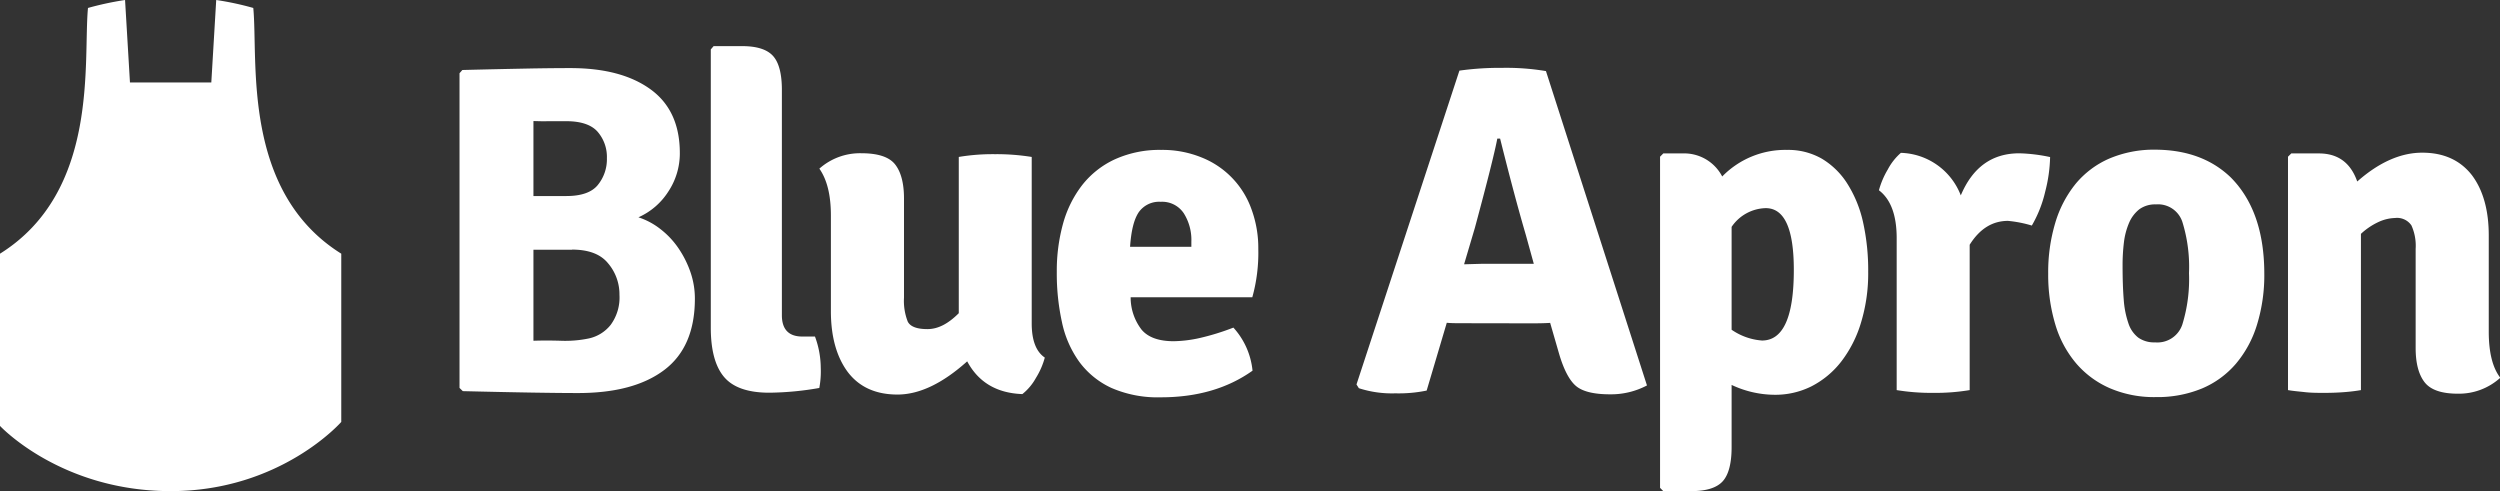 <?xml version="1.0" encoding="utf-8"?><svg xmlns="http://www.w3.org/2000/svg" viewBox="0 0 433.6 85.18"><rect x="0" y="0" width="433.6" height="85.18" fill="#333333" stroke="none"/><defs><style>.cls-1{fill:#fff;}</style></defs><g id="Layer_2" data-name="Layer 2"><g id="Layer_1-2" data-name="Layer 1"><path class="cls-1" d="M80.19,12.14c4.38-.11,8.12-.19,11.24-.25s5.61-.08,7.5-.08q8.83,0,13.91,3.69t5.07,11.08a12,12,0,0,1-2,6.65,11.82,11.82,0,0,1-5.18,4.46,12.35,12.35,0,0,1,3.85,2.07,14.43,14.43,0,0,1,3.11,3.32,17.43,17.43,0,0,1,2.07,4.14,14.06,14.06,0,0,1,.76,4.58q0,8.36-5.31,12.37t-15,4q-3,0-7.94-.08t-12-.25l-.57-.56V12.7ZM92.52,21V34h5.72c2.58,0,4.4-.64,5.44-1.91a7.07,7.07,0,0,0,1.58-4.66,6.67,6.67,0,0,0-1.62-4.59q-1.61-1.81-5.4-1.82H95C94,21.06,93.22,21,92.52,21Zm6.69,22.31H92.52V59.1c1.4-.05,3-.05,4.72,0a20.07,20.07,0,0,0,4.88-.4,6.62,6.62,0,0,0,3.79-2.35,8,8,0,0,0,1.53-5.2,8.3,8.3,0,0,0-2-5.51C104.15,44.07,102.07,43.29,99.21,43.29Z"/><path class="cls-1" d="M139.16,58.37h2.19a15.81,15.81,0,0,1,1,5.4,15.56,15.56,0,0,1-.25,3.52,52.47,52.47,0,0,1-8.68.82q-5.52,0-7.83-2.72t-2.31-8.56V8.57l.49-.57h4.95q3.81,0,5.35,1.7t1.54,5.91v39C135.59,57.11,136.78,58.37,139.16,58.37Z"/><path class="cls-1" d="M144.11,54V37.36q0-5.26-2-8.11a10.6,10.6,0,0,1,7.3-2.67c2.87,0,4.82.64,5.84,1.94s1.54,3.28,1.54,5.92v17.2a9.87,9.87,0,0,0,.65,4.14c.44.86,1.57,1.3,3.41,1.3s3.6-.92,5.44-2.76V27.22a35.66,35.66,0,0,1,6.24-.48,38.67,38.67,0,0,1,6.41.48V56.1c0,2.92.76,4.9,2.27,5.92a13.12,13.12,0,0,1-1.54,3.53,9.37,9.37,0,0,1-2.35,2.8q-6.66-.24-9.57-5.68-6.42,5.76-12.09,5.76t-8.64-3.93Q144.12,60.57,144.11,54Z"/><path class="cls-1" d="M217.2,51.56H196.1A9.13,9.13,0,0,0,198,57.18q1.69,2,5.58,2a22,22,0,0,0,4.48-.55,41.81,41.81,0,0,0,5.86-1.81,13,13,0,0,1,3.32,7.47q-6.49,4.62-15.9,4.62a20.08,20.08,0,0,1-8.56-1.62,14.41,14.41,0,0,1-5.6-4.55,18.1,18.1,0,0,1-3-6.89,39.3,39.3,0,0,1-.89-8.68,30.65,30.65,0,0,1,1.09-8.4,19.27,19.27,0,0,1,3.33-6.69,15.41,15.41,0,0,1,5.68-4.46A18.75,18.75,0,0,1,201.38,26a18,18,0,0,1,7,1.3,15.07,15.07,0,0,1,8.68,9,19.51,19.51,0,0,1,1.18,6.89A28.71,28.71,0,0,1,217.2,51.56ZM196,42.8h10.63v-.89A8.65,8.65,0,0,0,205.32,37a4.5,4.5,0,0,0-4-2,4.32,4.32,0,0,0-3.83,1.83C196.68,38.05,196.19,40,196,42.8Z"/><path class="cls-1" d="M254.17,56.06c-1.46,0-2.54,0-3.24-.08l-3.49,11.76a23.87,23.87,0,0,1-5.43.48,18.58,18.58,0,0,1-6.33-.89l-.41-.65,17.85-54.43a49.82,49.82,0,0,1,7.38-.48,41.55,41.55,0,0,1,7.63.56l17.52,54.52a13.32,13.32,0,0,1-6.41,1.54c-2.81,0-4.79-.49-5.92-1.46s-2.11-2.84-2.92-5.6L268.86,56c-.71.05-1.76.08-3.17.08Zm-.24-10.22,3.24-.09h5.93l1.42,0,1.5,0-1.38-5q-2-6.83-4.46-16.71h-.49q-.65,3.48-3.89,15.49Z"/><path class="cls-1" d="M307.77,68.47a17.68,17.68,0,0,1-7.44-1.71V77.55c0,2.81-.52,4.79-1.54,5.92s-2.84,1.71-5.44,1.71h-4.87l-.56-.57V27.18l.56-.57h3.33a7.43,7.43,0,0,1,6.89,4A15.27,15.27,0,0,1,309.94,26a11.74,11.74,0,0,1,6,1.5,13.32,13.32,0,0,1,4.4,4.26,20.87,20.87,0,0,1,2.76,6.65,38.43,38.43,0,0,1,.92,8.76A29.21,29.21,0,0,1,322.76,56a20.8,20.8,0,0,1-3.43,6.73A15.46,15.46,0,0,1,314.19,67,14,14,0,0,1,307.77,68.47ZM306.25,36.1a7.36,7.36,0,0,0-5.92,3.25V57.19a10.64,10.64,0,0,0,5.27,1.87q5.52,0,5.52-12.25Q311.12,36.1,306.25,36.1Z"/><path class="cls-1" d="M325.88,33a14.53,14.53,0,0,1,1.54-3.61,10,10,0,0,1,2.27-2.88,11.49,11.49,0,0,1,10.39,7.38q3.07-7.3,10.14-7.3a28.68,28.68,0,0,1,5.35.65,25.77,25.77,0,0,1-.85,6,21.16,21.16,0,0,1-2.32,5.88,21,21,0,0,0-4.13-.81c-2.71,0-4.92,1.38-6.65,4.14V67.66a36.19,36.19,0,0,1-6.29.48,37.5,37.5,0,0,1-6.37-.48V41.46Q329,35.37,325.88,33Z"/><path class="cls-1" d="M386.88,30.75q5.83,5.84,5.84,16.71a29.18,29.18,0,0,1-1.26,8.84,19.07,19.07,0,0,1-3.65,6.77,15.82,15.82,0,0,1-5.88,4.3,20.18,20.18,0,0,1-8,1.5,19.37,19.37,0,0,1-8-1.54A16.17,16.17,0,0,1,360.07,63a18.54,18.54,0,0,1-3.61-6.77,29.87,29.87,0,0,1-1.22-8.76,29.71,29.71,0,0,1,1.22-8.8A19.59,19.59,0,0,1,360,31.88a15.74,15.74,0,0,1,5.84-4.38,19.8,19.8,0,0,1,8-1.54Q381.93,26,386.88,30.75Zm-12.94,4.7a4.67,4.67,0,0,0-2.9.85,6,6,0,0,0-1.76,2.32,12.3,12.3,0,0,0-.9,3.36,32.91,32.91,0,0,0-.24,4.1q0,3.41.2,5.88a16,16,0,0,0,.82,4.14,5.15,5.15,0,0,0,1.72,2.47,4.77,4.77,0,0,0,2.9.81,4.55,4.55,0,0,0,4.73-3.12,26.68,26.68,0,0,0,1.15-8.88,26.31,26.31,0,0,0-1.15-8.89A4.44,4.44,0,0,0,373.94,35.45Z"/><path class="cls-1" d="M431.65,40.89V57.52c0,3.57.65,6.24,2,8a10.67,10.67,0,0,1-7.38,2.76q-4.22,0-5.76-2t-1.54-5.92V43.16a8.59,8.59,0,0,0-.73-4.06,3,3,0,0,0-2.84-1.29,7.27,7.27,0,0,0-2.76.64,11.68,11.68,0,0,0-3.16,2.11v27.1q-1.38.24-3,.36t-3.33.12c-1.13,0-2.24,0-3.32-.12s-2.09-.2-3-.36V27.18l.57-.57h4.79c3.3,0,5.51,1.62,6.65,4.87q5.67-5,11.27-5t8.64,3.93Q431.66,34.32,431.65,40.89Z"/><path class="cls-1" d="M43.93,1.38A50.64,50.64,0,0,0,37.5,0l-.85,14.3H22.54L21.69,0a52.84,52.84,0,0,0-6.43,1.38C14.39,10.54,17.32,33.17,0,44V73.87S10.51,85.18,29.6,85.18s29.59-12,29.59-12V44C41.87,33.17,44.8,10.53,43.93,1.38"/></g></g></svg>